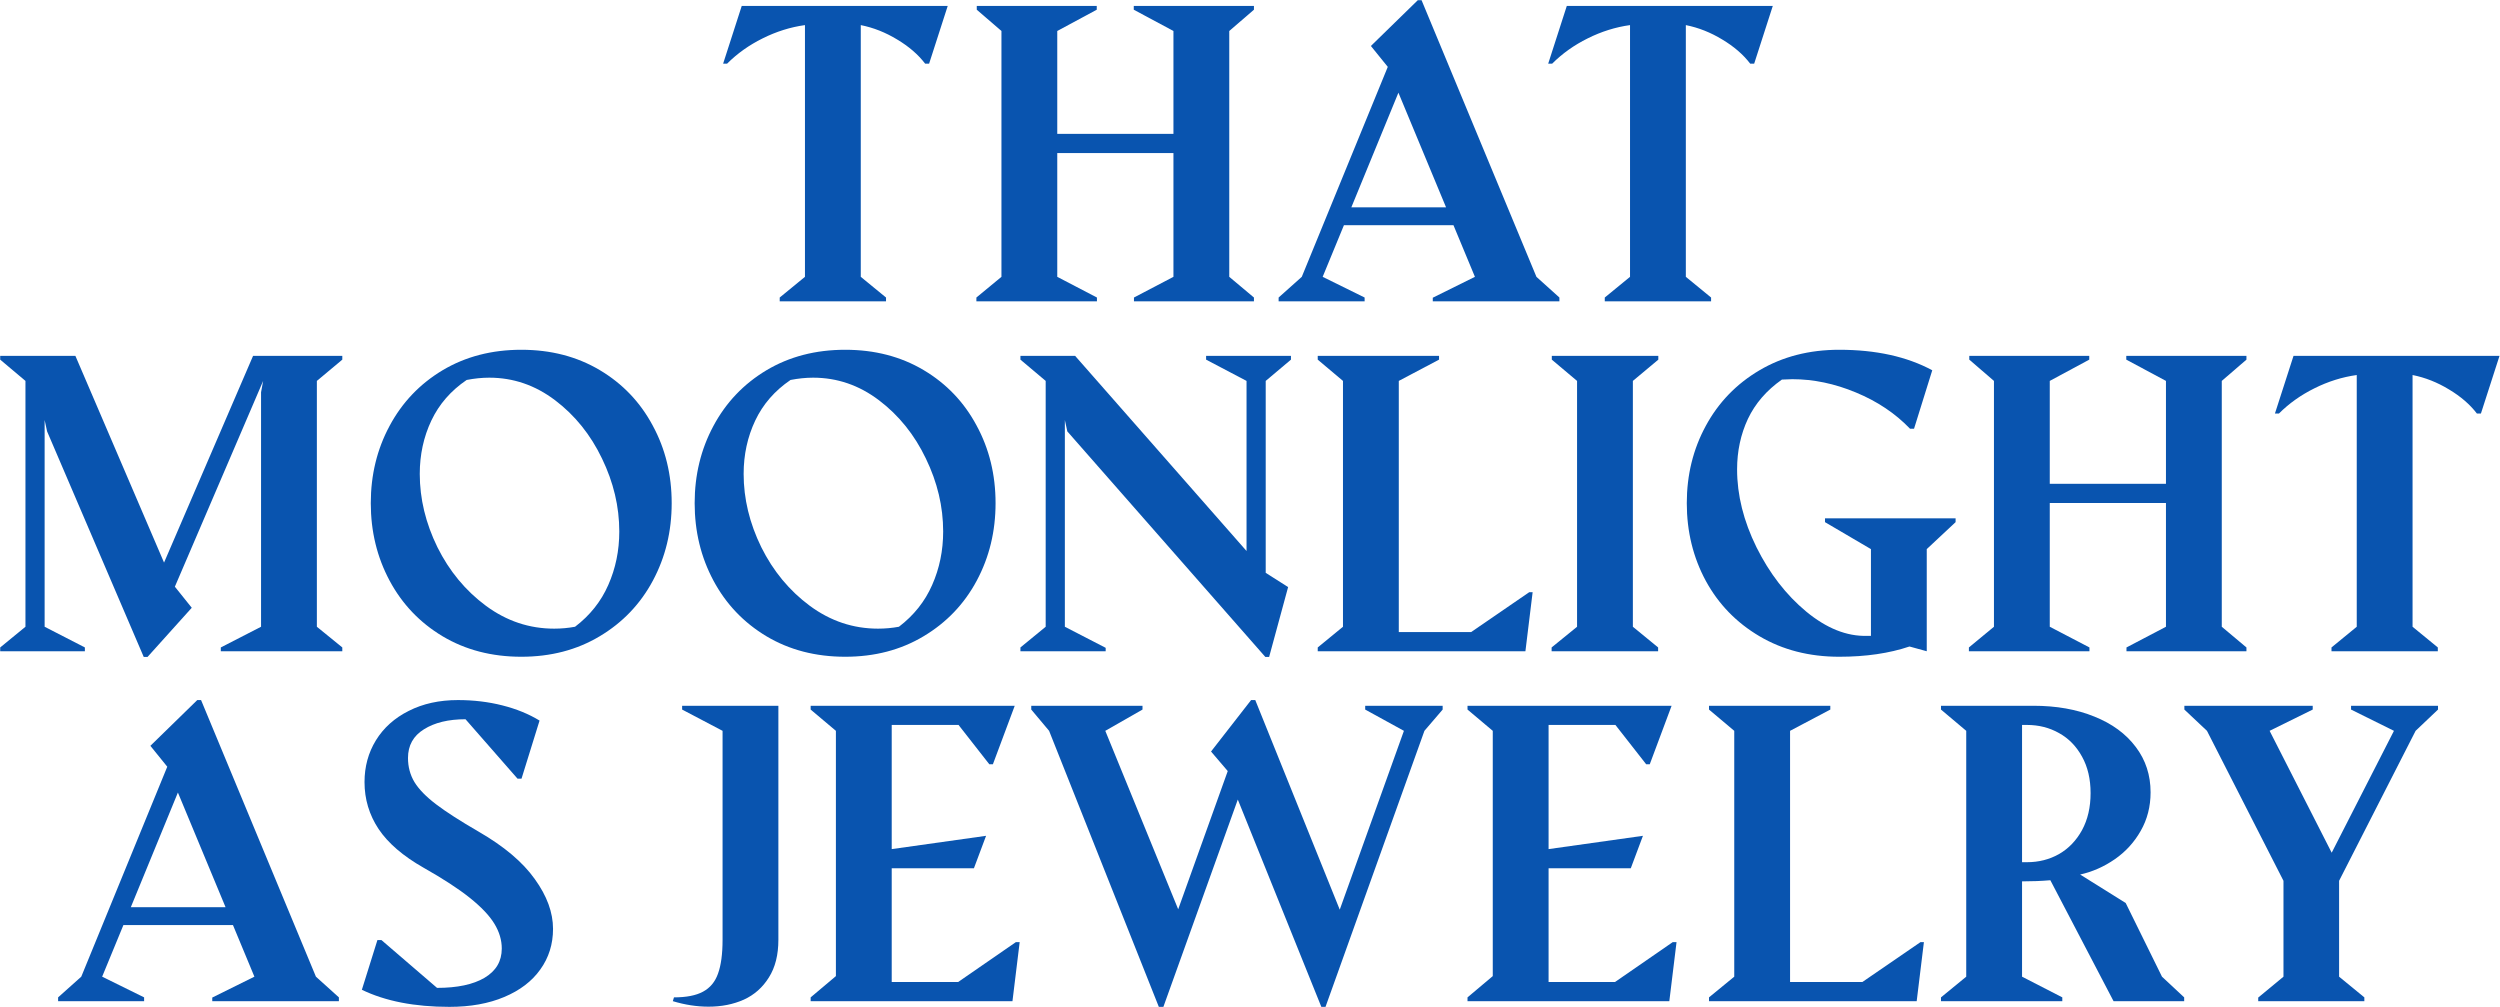 <svg xmlns="http://www.w3.org/2000/svg" fill="none" viewBox="0 0 1286 518" height="518" width="1286">
<path fill="#0954AF" d="M401.082 153.047L414.07 142.402V12.91C406.583 13.952 399.324 16.23 392.293 19.746C385.327 23.197 379.24 27.526 374.031 32.734H371.98L381.551 3.047H487.508L477.938 32.734H475.887C472.306 28.047 467.521 23.913 461.531 20.332C455.542 16.686 449.292 14.212 442.781 12.91V142.402L455.77 153.047V155H401.082V153.047Z"></path>
<path fill="#0954AF" d="M502.254 153.047L515.145 142.402V15.938L502.449 5V3.047H564.168V5L543.855 15.938V68.867H603.621V15.938L583.211 5V3.047H645.027V5L632.332 15.938V142.402L645.027 153.047V155H583.309V153.047L603.621 142.402V78.731H543.855V142.402L564.266 153.047V155H502.254V153.047Z"></path>
<path fill="#0954AF" d="M657.723 153.047L669.637 142.402L713.875 34.395L705.184 23.652L729.305 0.117H731.258L790.34 142.402L802.156 153.047V155H737.02V153.145L758.699 142.402L747.664 115.84H691.316L680.379 142.402L701.961 153.047V155H657.723V153.047ZM743.855 106.66L719.344 47.676L695.125 106.66H743.855Z"></path>
<path fill="#0954AF" d="M825.496 153.047L838.484 142.402V12.91C830.997 13.952 823.738 16.23 816.707 19.746C809.741 23.197 803.654 27.526 798.445 32.734H796.395L805.965 3.047H911.922L902.352 32.734H900.301C896.72 28.047 891.935 23.913 885.945 20.332C879.956 16.686 873.706 14.212 867.195 12.91V142.402L880.184 153.047V155H825.496V153.047Z"></path>
<path fill="#0954AF" d="M24.227 221.914L22.957 216.055V322.402L43.66 333.047V335H0.105V333.047L13.094 322.402V195.938L0.105 185V183.047H38.777L84.383 289.395L130.184 183.047H176.082V185L162.996 195.938V322.402L176.082 333.047V335H113.582V333.047L134.285 322.402V201.797L135.359 195.938L89.949 301.797L98.641 312.637L75.887 337.93H73.934L24.227 221.914Z"></path>
<path fill="#0954AF" d="M268.172 337.832C252.938 337.832 239.428 334.316 227.645 327.285C215.926 320.254 206.844 310.716 200.398 298.672C193.953 286.628 190.73 273.346 190.73 258.828C190.73 244.31 193.953 231.061 200.398 219.082C206.844 207.038 215.926 197.5 227.645 190.469C239.428 183.438 252.938 179.922 268.172 179.922C283.341 179.922 296.785 183.405 308.504 190.371C320.223 197.337 329.305 206.842 335.75 218.887C342.26 230.866 345.516 244.18 345.516 258.828C345.516 273.346 342.293 286.628 335.848 298.672C329.402 310.716 320.288 320.254 308.504 327.285C296.785 334.316 283.341 337.832 268.172 337.832ZM295.809 322.402C303.491 316.543 309.188 309.382 312.898 300.918C316.674 292.389 318.562 283.21 318.562 273.379C318.562 260.618 315.6 248.118 309.676 235.879C303.816 223.639 295.776 213.646 285.555 205.898C275.333 198.151 264.038 194.277 251.668 194.277C247.957 194.277 244.083 194.668 240.047 195.449C231.909 200.983 225.854 207.949 221.883 216.348C217.911 224.746 215.926 233.893 215.926 243.789C215.926 256.549 218.953 269.115 225.008 281.484C231.128 293.789 239.461 303.848 250.008 311.66C260.62 319.473 272.306 323.379 285.066 323.379C288.712 323.379 292.293 323.053 295.809 322.402Z"></path>
<path fill="#0954AF" d="M434.773 337.832C419.539 337.832 406.03 334.316 394.246 327.285C382.527 320.254 373.445 310.716 367 298.672C360.555 286.628 357.332 273.346 357.332 258.828C357.332 244.31 360.555 231.061 367 219.082C373.445 207.038 382.527 197.5 394.246 190.469C406.03 183.438 419.539 179.922 434.773 179.922C449.943 179.922 463.387 183.405 475.105 190.371C486.824 197.337 495.906 206.842 502.352 218.887C508.862 230.866 512.117 244.18 512.117 258.828C512.117 273.346 508.895 286.628 502.449 298.672C496.004 310.716 486.889 320.254 475.105 327.285C463.387 334.316 449.943 337.832 434.773 337.832ZM462.41 322.402C470.092 316.543 475.789 309.382 479.5 300.918C483.276 292.389 485.164 283.21 485.164 273.379C485.164 260.618 482.202 248.118 476.277 235.879C470.418 223.639 462.378 213.646 452.156 205.898C441.935 198.151 430.639 194.277 418.27 194.277C414.559 194.277 410.685 194.668 406.648 195.449C398.51 200.983 392.456 207.949 388.484 216.348C384.513 224.746 382.527 233.893 382.527 243.789C382.527 256.549 385.555 269.115 391.609 281.484C397.729 293.789 406.062 303.848 416.609 311.66C427.221 319.473 438.908 323.379 451.668 323.379C455.314 323.379 458.895 323.053 462.41 322.402Z"></path>
<path fill="#0954AF" d="M549.031 221.914L547.762 216.055V322.402L568.758 333.242V335H524.91V333.047L537.898 322.402V195.938L524.91 185V183.047H553.035L641.219 283.438V195.938L620.418 185V183.047H664.07V185L651.082 195.938V294.668L662.605 301.992L652.84 337.93H650.887L549.031 221.914Z"></path>
<path fill="#0954AF" d="M677.84 333.047L690.828 322.402V195.938L677.84 185V183.047H740.242V185L719.539 195.938V325.137H756.746L786.629 304.629H788.387L784.676 335H677.84V333.047Z"></path>
<path fill="#0954AF" d="M798.152 333.047L811.238 322.402V195.938L798.25 185V183.047H853.035V185L839.949 195.938V322.402L852.938 333.047V335H798.152V333.047Z"></path>
<path fill="#0954AF" d="M946.102 337.832C930.672 337.832 917 334.316 905.086 327.285C893.172 320.254 883.96 310.749 877.449 298.77C870.939 286.725 867.684 273.411 867.684 258.828C867.684 244.31 870.939 231.061 877.449 219.082C883.96 207.038 893.172 197.5 905.086 190.469C917 183.438 930.672 179.922 946.102 179.922C964.982 179.922 980.932 183.438 993.953 190.469L984.578 220.547H982.527C974.975 212.669 965.698 206.452 954.695 201.895C943.758 197.337 932.853 195.059 921.98 195.059C920.743 195.059 918.953 195.124 916.609 195.254C908.732 200.788 902.905 207.526 899.129 215.469C895.418 223.411 893.562 232.07 893.562 241.445C893.562 254.661 896.883 268.008 903.523 281.484C910.229 294.961 918.758 305.996 929.109 314.59C939.526 323.184 949.91 327.35 960.262 327.09H962.41V282.461L938.777 268.594V266.641H1005.96V268.594L991.121 282.461V335L982.234 332.559C971.818 336.074 959.773 337.832 946.102 337.832Z"></path>
<path fill="#0954AF" d="M1012.8 333.047L1025.69 322.402V195.938L1013 185V183.047H1074.71V185L1054.4 195.938V248.867H1114.17V195.938L1093.76 185V183.047H1155.57V185L1142.88 195.938V322.402L1155.57 333.047V335H1093.86V333.047L1114.17 322.402V258.73H1054.4V322.402L1074.81 333.047V335H1012.8V333.047Z"></path>
<path fill="#0954AF" d="M1199.32 333.047L1212.31 322.402V192.91C1204.83 193.952 1197.57 196.23 1190.54 199.746C1183.57 203.197 1177.48 207.526 1172.27 212.734H1170.22L1179.79 183.047H1285.75L1276.18 212.734H1274.13C1270.55 208.047 1265.76 203.913 1259.77 200.332C1253.78 196.686 1247.53 194.212 1241.02 192.91V322.402L1254.01 333.047V335H1199.32V333.047Z"></path>
<path fill="#0954AF" d="M29.891 513.047L41.805 502.402L86.043 394.395L77.352 383.652L101.473 360.117H103.426L162.508 502.402L174.324 513.047V515H109.188V513.145L130.867 502.402L119.832 475.84H63.484L52.547 502.402L74.129 513.047V515H29.891V513.047ZM116.023 466.66L91.512 407.676L67.293 466.66H116.023Z"></path>
<path fill="#0954AF" d="M231.16 517.93C213.257 517.93 198.25 515 186.141 509.141L194.148 483.555H196.199L224.812 508.164C235.229 508.164 243.367 506.439 249.227 502.988C255.151 499.473 258.113 494.46 258.113 487.949C258.113 483.587 256.844 479.323 254.305 475.156C251.766 470.99 247.566 466.562 241.707 461.875C235.848 457.188 227.905 452.012 217.879 446.348C207.332 440.358 199.617 433.717 194.734 426.426C189.917 419.134 187.508 411.094 187.508 402.305C187.508 394.362 189.461 387.201 193.367 380.82C197.339 374.375 202.97 369.329 210.262 365.684C217.553 361.973 225.984 360.117 235.555 360.117C243.628 360.117 251.245 361.029 258.406 362.852C265.633 364.674 272.013 367.279 277.547 370.664L268.27 400.547H266.219L239.461 369.98C230.672 369.98 223.543 371.706 218.074 375.156C212.605 378.542 209.871 383.457 209.871 389.902C209.871 394.46 210.978 398.594 213.191 402.305C215.47 406.016 219.181 409.824 224.324 413.73C229.467 417.637 236.759 422.324 246.199 427.793C259.285 435.345 268.921 443.483 275.105 452.207C281.355 460.866 284.48 469.395 284.48 477.793C284.48 485.671 282.299 492.637 277.938 498.691C273.641 504.746 267.456 509.466 259.383 512.852C251.375 516.237 241.967 517.93 231.16 517.93Z"></path>
<path fill="#0954AF" d="M346.688 513.047C353.068 513.047 358.048 512.07 361.629 510.117C365.275 508.164 367.846 505.072 369.344 500.84C370.906 496.543 371.688 490.749 371.688 483.457V375.938L350.887 365V363.047H400.398V483.457C400.398 491.204 398.771 497.65 395.516 502.793C392.326 507.936 388.029 511.745 382.625 514.219C377.221 516.628 371.167 517.832 364.461 517.832C358.471 517.832 352.352 516.888 346.102 515L346.688 513.047Z"></path>
<path fill="#0954AF" d="M417 513.047L429.988 502.109V375.938L417 365V363.047H521.98L510.75 393.125H508.895L493.074 372.91H458.699V436.777L507.234 429.941L500.984 446.641H458.699V505.137H492.879L522.566 484.629H524.52L520.809 515H417V513.047Z"></path>
<path fill="#0954AF" d="M539.656 375.938L530.477 365V363.047H587.703V365L568.562 375.938L606.062 467.734L631.551 396.641L622.957 386.582L643.562 360.117H645.711L689.168 467.93L722.176 375.938L702.254 365V363.047H742.098V365L732.723 375.938L681.844 517.93H679.695L636.727 411.289L598.445 517.93H596.102L539.656 375.938Z"></path>
<path fill="#0954AF" d="M754.891 513.047L767.879 502.109V375.938L754.891 365V363.047H859.871L848.641 393.125H846.785L830.965 372.91H796.59V436.777L845.125 429.941L838.875 446.641H796.59V505.137H830.77L860.457 484.629H862.41L858.699 515H754.891V513.047Z"></path>
<path fill="#0954AF" d="M879.109 513.047L892.098 502.402V375.938L879.109 365V363.047H941.512V365L920.809 375.938V505.137H958.016L987.898 484.629H989.656L985.945 515H879.109V513.047Z"></path>
<path fill="#0954AF" d="M998.445 513.047L1011.43 502.402V375.938L998.445 365V363.047H1046C1057.79 363.047 1068.24 364.902 1077.35 368.613C1086.47 372.259 1093.56 377.467 1098.64 384.238C1103.72 390.944 1106.26 398.724 1106.26 407.578C1106.26 414.87 1104.57 421.478 1101.18 427.402C1097.86 433.262 1093.43 438.112 1087.9 441.953C1082.36 445.794 1076.41 448.431 1070.03 449.863L1093.46 464.512L1112.12 502.402L1123.54 513.047V515H1087.21L1054.7 452.793C1050.14 453.184 1045.29 453.379 1040.14 453.379V502.402L1060.85 513.047V515H998.445V513.047ZM1042.68 443.516C1048.74 443.516 1054.24 442.116 1059.19 439.316C1064.14 436.452 1068.07 432.35 1071 427.012C1073.93 421.608 1075.4 415.26 1075.4 407.969C1075.4 400.742 1073.93 394.492 1071 389.219C1068.07 383.88 1064.14 379.844 1059.19 377.109C1054.24 374.31 1048.74 372.91 1042.68 372.91H1040.14V443.516H1042.68Z"></path>
<path fill="#0954AF" d="M1161.63 513.145L1174.62 502.402V453.086L1135.26 375.938L1123.64 365V363.047H1189.66V365L1167.49 375.938L1199.42 438.633L1231.45 375.938L1209.38 365V363.047H1254.11V365L1242.59 375.938L1203.23 453.086V502.402L1216.22 513.047V515H1161.63V513.145Z"></path>
</svg>
